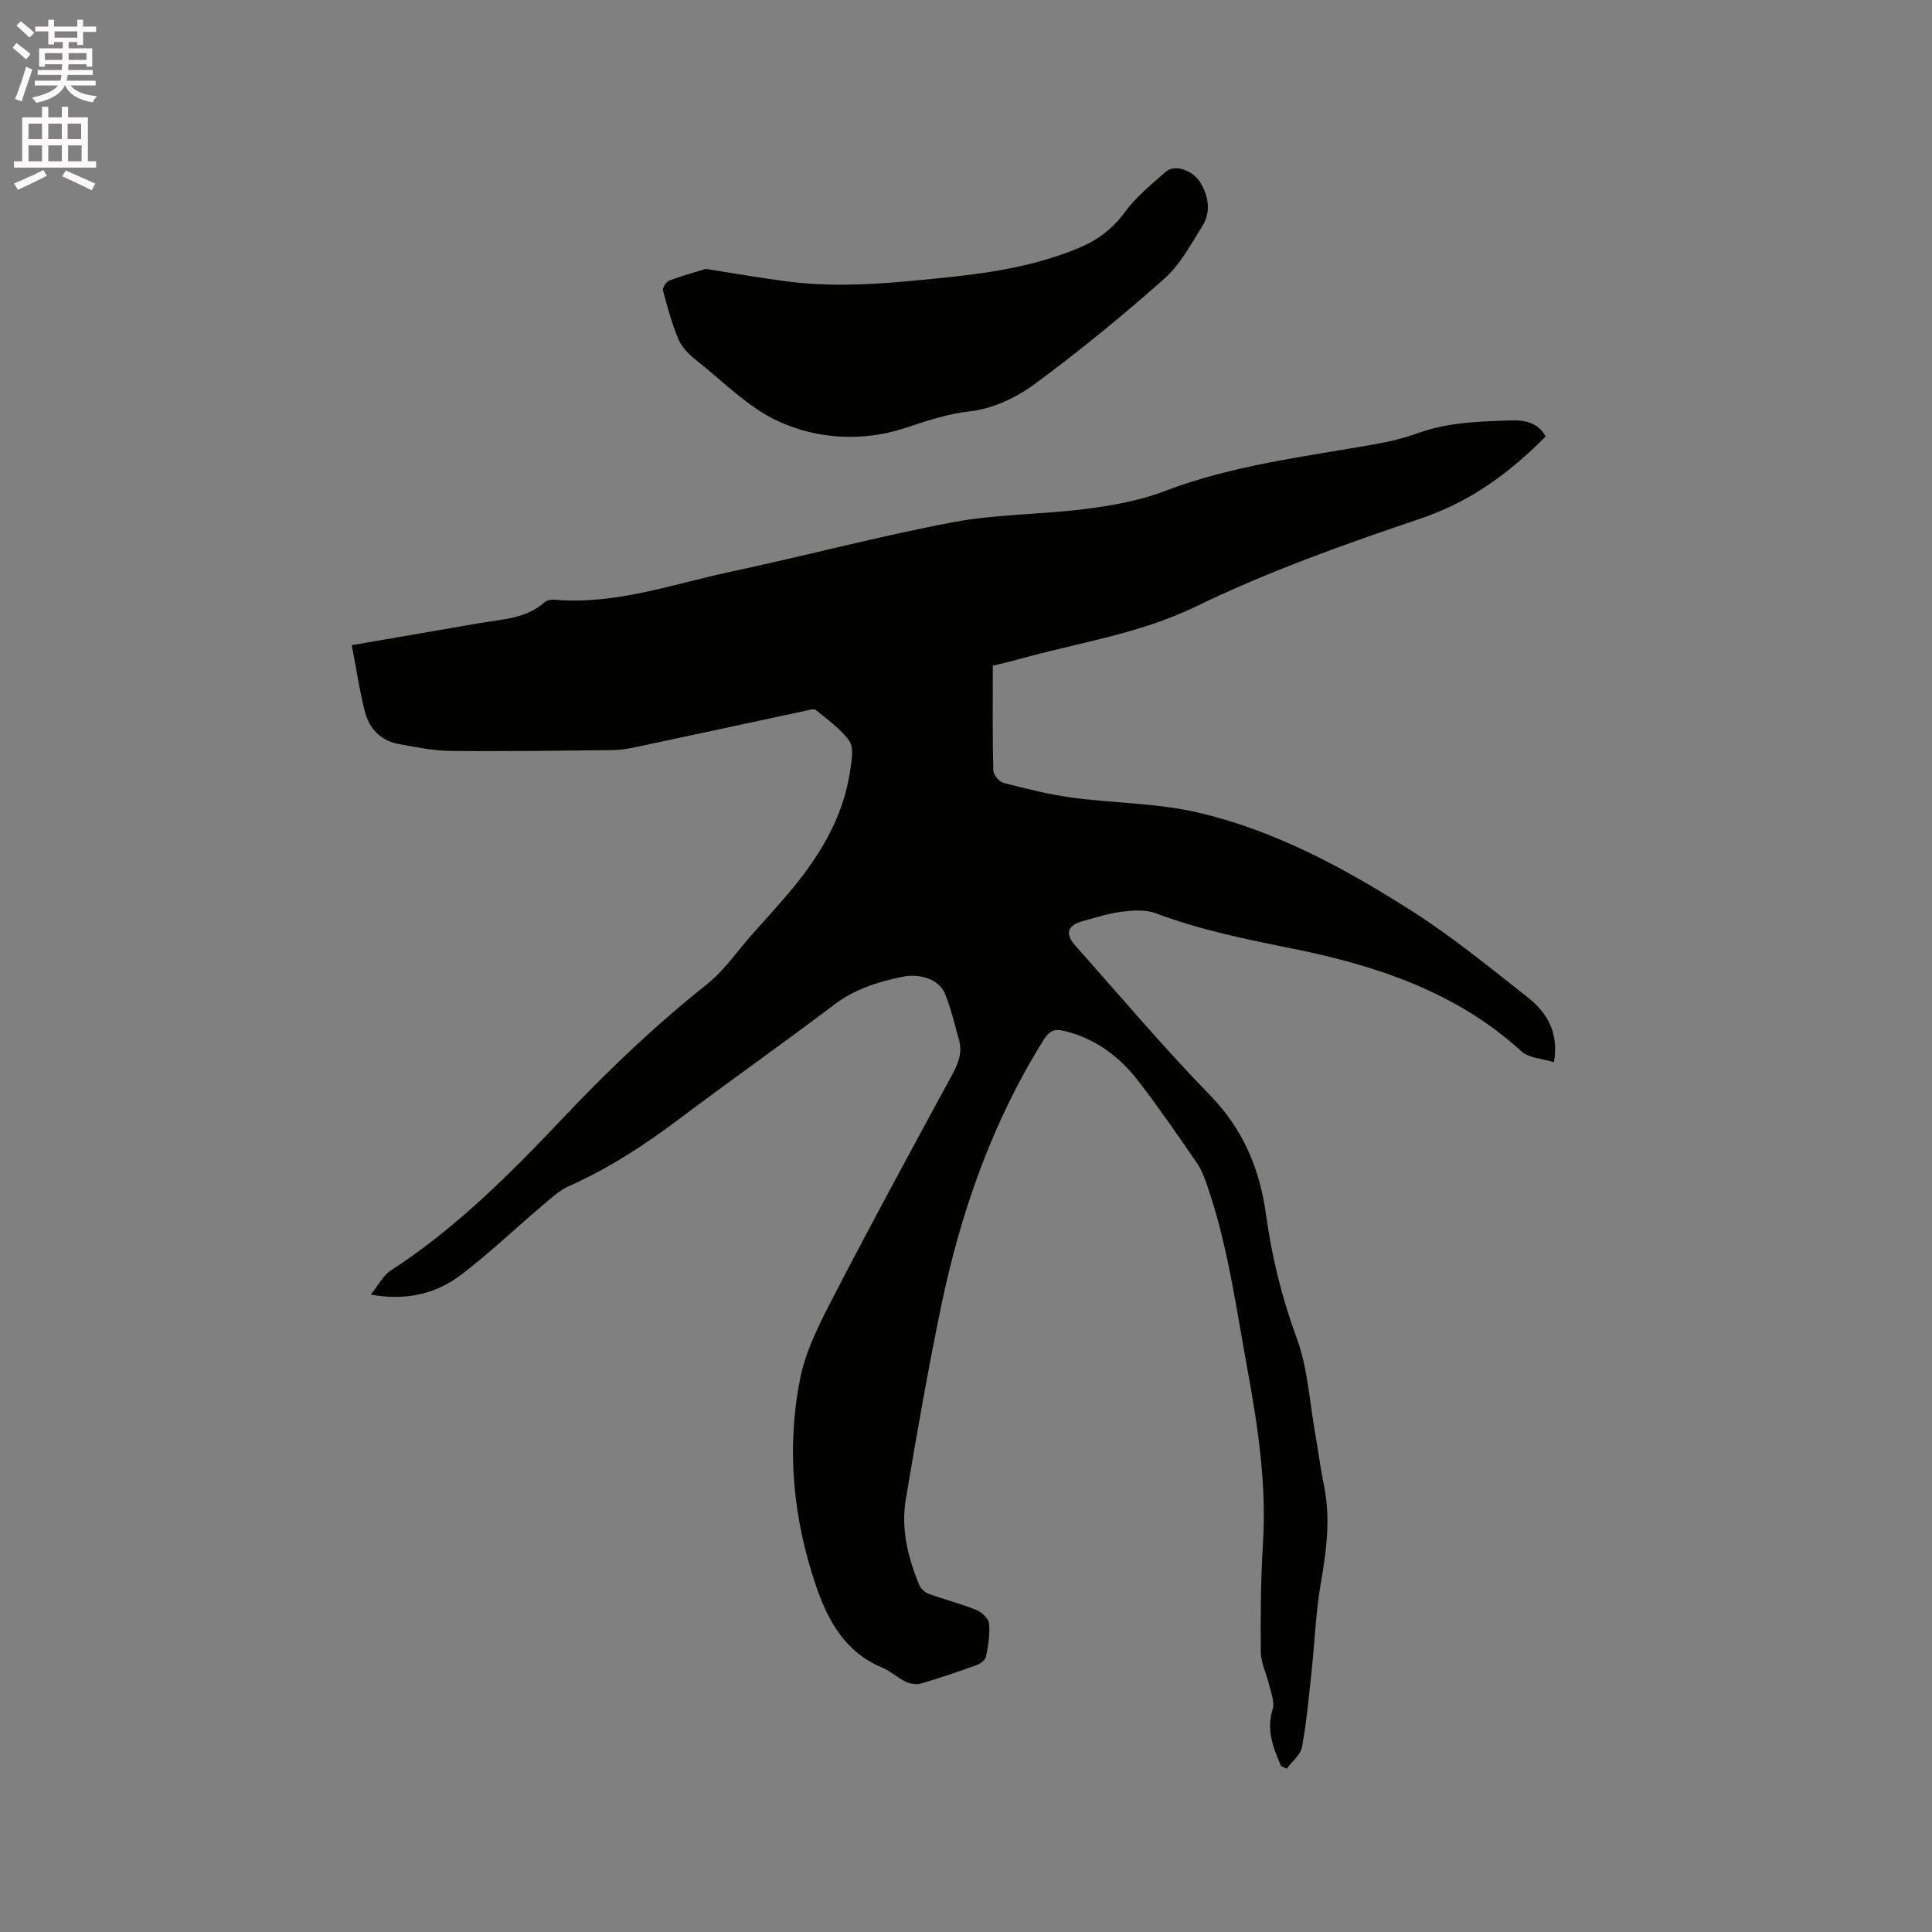 <svg enable-background="new 0 0 400 400" viewBox="0 0 400 400" xmlns="http://www.w3.org/2000/svg"><rect x="0" y="0" width="400" height="400" fill="#808080" stroke="none"/><path d="m2.6 9.9.8-1c.9.7 1.9 1.4 2.9 2.3l-.9 1.1c-1.1-1-2-1.8-2.8-2.4zm.5 10.6c.9-2.1 1.6-4.3 2.3-6.7.4.2.8.4 1.3.6-.7 2.1-1.5 4.3-2.2 6.6zm.3-15.2.9-.9c1 .8 2 1.6 2.8 2.4l-1 1c-.9-.9-1.8-1.7-2.7-2.5zm12.6-1.2h1.2v1.4h2.7v1.1h-2.7v2.7h-1.2v-.6h-1.8v1.3h4.9v3.8h-1.2v-.5h-3.7c0 .4-.1.9-.1 1.2h5.1v1h-5.2c0 .5-.1.9-.2 1.2h6v1h-5.2c1.1 1.3 2.9 2 5.5 2.2-.4.4-.7.8-.9 1.3-2.9-.5-4.8-1.6-5.7-3.5h-.1c-.8 1.7-2.7 2.9-5.9 3.6-.2-.4-.6-.8-.9-1.1 2.8-.6 4.6-1.4 5.4-2.5h-4.8v-1h5.3c.1-.3.2-.7.2-1.2h-4.9v-1h5c0-.4 0-.8.1-1.2h-3.6v.5h-1.2v-3.8h4.9v-1.3h-1.8v.5h-1.2v-2.7h-2.7v-1h2.7v-1.4h1.2v1.4h4.8zm-6.7 8.3h3.6c0-.4 0-.9 0-1.4h-3.6zm1.9-4.6h4.8v-1.3h-4.7v1.3zm6.7 3.2h-3.7v1.4h3.7z" fill="#fcfafa"/><path d="m8.7 22.1h1.3v2.2h2.8v-2.2h1.3v2.2h4.1v9.1h1.7v1.3h-17v-1.3h1.7v-9.1h4.1zm.3 13.1.7 1.2c-1.8.9-3.8 1.9-6 2.9-.2-.4-.5-.8-.8-1.3 2.3-1 4.4-1.9 6.1-2.8zm-3.1-6.4h2.8v-3.2h-2.8zm0 4.6h2.8v-3.3h-2.8zm4.1-4.6h2.8v-3.2h-2.8zm0 4.6h2.8v-3.3h-2.8zm3.6 1.9c2.1.9 4.1 1.8 6.1 2.7l-.7 1.4c-2.2-1.1-4.2-2-6.1-2.9zm3.2-9.7h-2.8v3.2h2.8zm-2.7 7.8h2.8v-3.3h-2.8z" fill="#fcfafa"/><g fill="#010100"><path d="m265.22 365.62c-1.6-3.76-3.1-7.43-1.72-11.79.46-1.44-.35-3.32-.73-4.97-.53-2.3-1.71-4.55-1.73-6.84-.08-7.52-.01-15.07.45-22.57.74-12.07-1.01-23.86-3.17-35.66-2.33-12.7-4.04-25.53-8.21-37.83-.61-1.78-1.25-3.64-2.3-5.17-3.89-5.68-7.82-11.35-12-16.81-3.95-5.15-8.93-8.96-15.45-10.54-2.14-.52-3.14.04-4.3 1.88-10.64 17.02-17.16 35.64-21.21 55.14-2.75 13.27-5.08 26.62-7.32 39.99-1.02 6.09.44 12.02 2.78 17.68.32.77 1.16 1.57 1.94 1.85 3.26 1.19 6.65 2.03 9.86 3.33 1.13.46 2.56 1.78 2.66 2.82.22 2.27-.19 4.64-.64 6.9-.14.68-1.16 1.43-1.93 1.71-3.78 1.37-7.6 2.67-11.46 3.8-.96.28-2.26.1-3.18-.33-1.71-.81-3.16-2.22-4.89-2.94-7.76-3.24-11.34-9.83-13.81-17.19-4.68-13.92-6.07-28.28-3.2-42.64 1.24-6.2 4.39-12.14 7.35-17.85 7.84-15.14 16.01-30.11 24.13-45.09 1.26-2.33 2.16-4.58 1.41-7.21-.93-3.24-1.65-6.58-2.96-9.66-1.21-2.84-5.04-4.18-8.88-3.38-4.98 1.04-9.73 2.53-13.95 5.72-10.65 8.06-21.58 15.75-32.25 23.78-7.14 5.38-14.55 10.19-22.73 13.83-2.14.95-3.95 2.72-5.78 4.27-5.49 4.65-10.72 9.64-16.43 14-5.11 3.9-11.09 5.54-18.82 4.19 1.68-2.07 2.59-3.98 4.1-4.96 13.57-8.79 24.86-20.13 35.87-31.77 9.27-9.8 18.99-19.05 29.57-27.46 3.66-2.91 6.4-6.99 9.55-10.53 2.32-2.6 4.66-5.18 6.93-7.82 6.57-7.66 11.87-15.99 13.29-26.24.27-1.95.74-4.51-.21-5.84-1.8-2.52-4.51-4.42-6.96-6.43-.4-.32-1.41.02-2.12.17-11.7 2.5-23.4 5.03-35.1 7.51-1.55.33-3.14.61-4.71.63-11.24.12-22.48.29-33.71.17-3.56-.04-7.14-.79-10.67-1.43-3.69-.67-6.11-3.12-7.01-6.62-1.15-4.46-1.81-9.04-2.74-13.84 9.32-1.61 17.96-3.11 26.6-4.59 4.66-.8 9.53-.9 13.36-4.33.48-.43 1.41-.55 2.1-.49 12.56 1.06 24.27-3.2 36.24-5.76 15.43-3.3 30.7-7.36 46.19-10.29 9.01-1.7 18.36-1.58 27.49-2.75 5.51-.71 11.14-1.71 16.29-3.68 14-5.35 28.73-7.09 43.3-9.67 3.12-.55 6.25-1.28 9.21-2.36 6.31-2.28 12.86-2.41 19.41-2.62 2.86-.09 5.47.56 6.99 3.33-7.49 7.57-15.67 13.55-26.01 17.04-15.72 5.29-31.47 10.92-46.36 18.14-11.91 5.77-24.6 7.52-36.95 11-1.62.46-3.27.81-5.14 1.27 0 7.3-.08 14.49.1 21.68.02.91 1.22 2.36 2.13 2.6 4.69 1.21 9.41 2.39 14.2 3.04 8.59 1.16 17.42 1.11 25.82 3.04 16.16 3.71 30.68 11.62 44.55 20.46 8.37 5.33 16.11 11.68 23.92 17.83 3.96 3.11 6.52 7.2 5.47 13.45-2.4-.76-5.17-.83-6.72-2.24-13.45-12.26-29.91-17.74-47.22-21.24-9.66-1.95-19.27-3.87-28.54-7.37-2.09-.79-4.71-.59-7.01-.31-2.71.33-5.36 1.21-8.02 1.93-3.27.88-3.81 2.62-1.58 5.12 9.25 10.36 18.2 21.02 27.89 30.96 6.82 7 10.25 15.19 11.54 24.5 1.22 8.84 3.28 17.34 6.39 25.77 2.31 6.26 2.66 13.24 3.85 19.9.63 3.55 1.07 7.13 1.8 10.65 1.43 6.91.47 13.66-.71 20.5-1 5.8-1.19 11.74-1.83 17.61-.57 5.34-1.04 10.7-2.01 15.97-.3 1.65-2.08 3.03-3.18 4.53-.4-.2-.78-.39-1.17-.58z"/><path d="m146.13 55.68c6.02.93 11.34 1.87 16.69 2.57 11.45 1.5 22.85.26 34.23-.93 8.98-.95 17.82-2.46 26.23-5.95 3.9-1.62 7.02-3.92 9.6-7.43 2.33-3.18 5.52-5.78 8.52-8.41 1.84-1.61 5.7-.25 7.24 2.45 1.61 2.83 2.08 5.96.31 8.79-2.39 3.82-4.61 8.04-7.91 10.95-8.63 7.64-17.57 14.98-26.85 21.81-3.8 2.8-8.67 5.1-13.27 5.61-4.86.54-9.07 2.01-13.6 3.49-8.64 2.84-17.99 2.34-26.12-1.38-6.29-2.88-11.46-8.25-17.02-12.65-1.46-1.16-2.97-2.62-3.68-4.28-1.39-3.26-2.32-6.73-3.23-10.17-.15-.56.66-1.83 1.3-2.07 2.63-1 5.36-1.73 7.56-2.4z"/></g></svg>